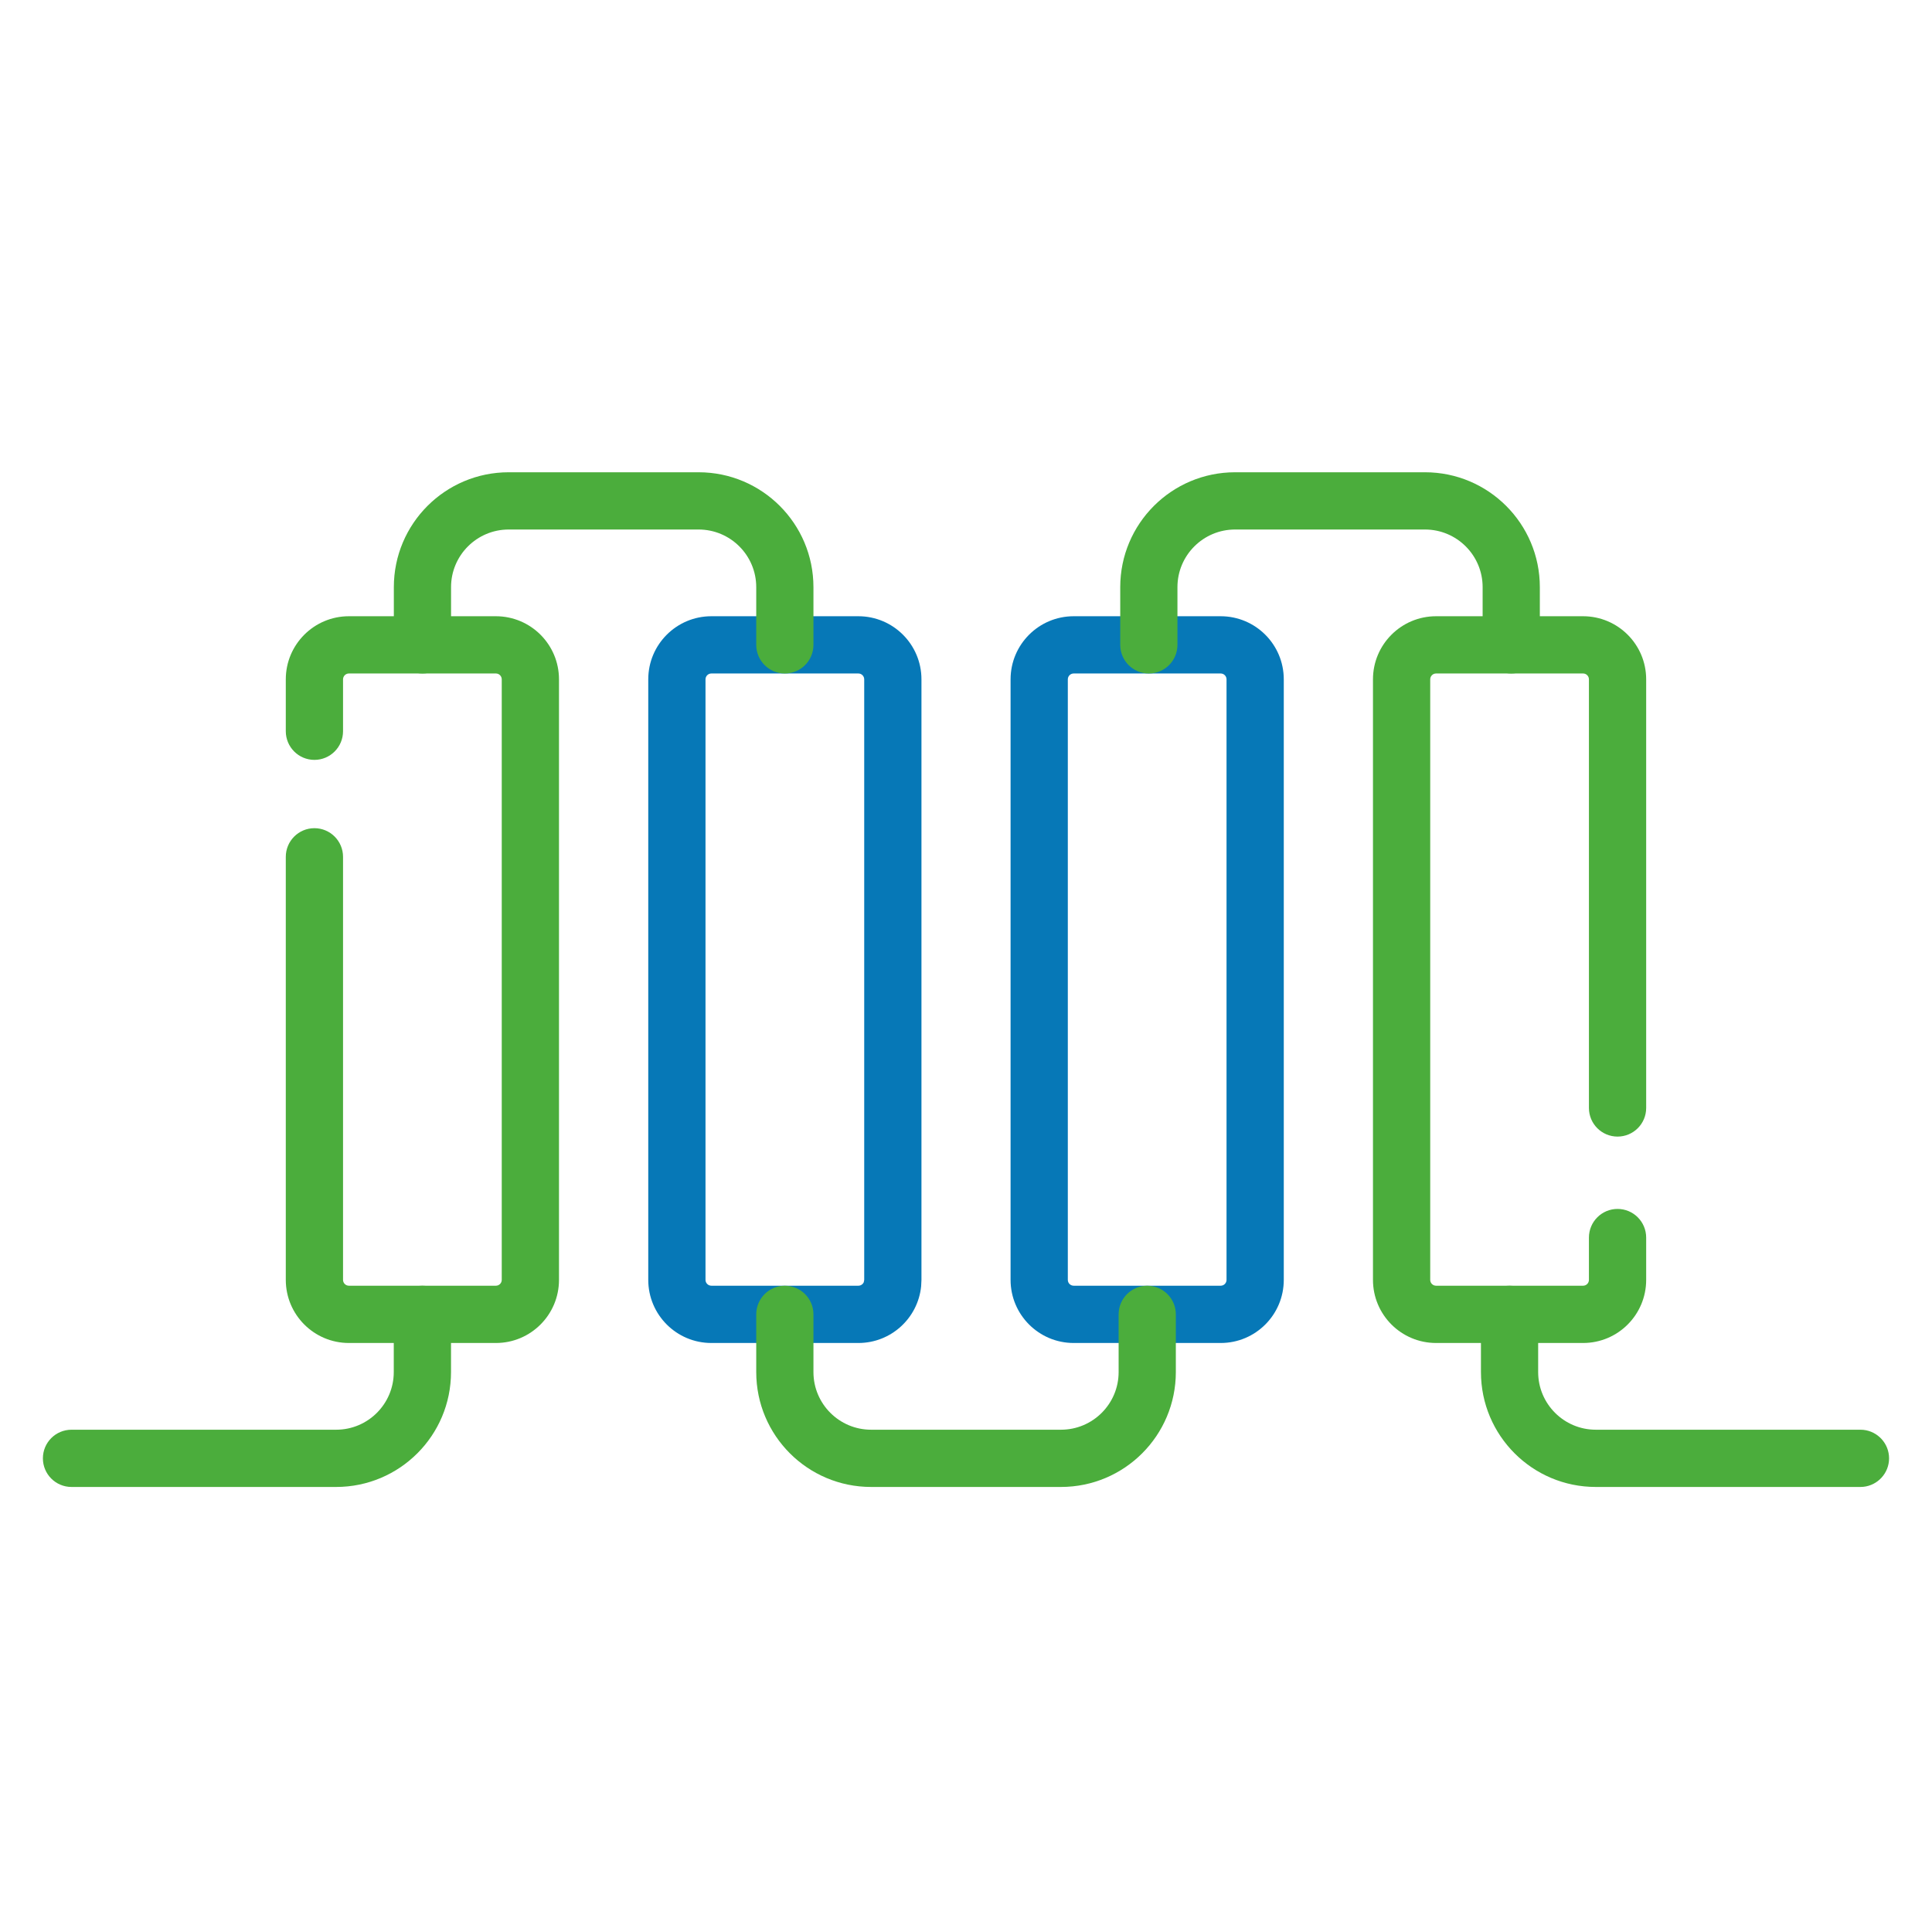 <?xml version="1.0" encoding="UTF-8"?>
<svg xmlns="http://www.w3.org/2000/svg" width="54" height="54" viewBox="0 0 54 54" fill="none">
  <path d="M7.988 35.773V23.949C7.988 23.507 8.346 23.148 8.788 23.148C9.23 23.148 9.588 23.507 9.588 23.949V35.773C9.588 35.863 9.662 35.936 9.752 35.936H13.861C13.951 35.936 14.024 35.863 14.024 35.773V18.988C14.024 18.898 13.951 18.824 13.861 18.824H9.752C9.662 18.824 9.588 18.898 9.588 18.988V20.438C9.588 20.88 9.23 21.239 8.788 21.239C8.346 21.239 7.988 20.88 7.988 20.438V18.988C7.988 18.014 8.778 17.224 9.752 17.224H13.861C14.835 17.225 15.624 18.014 15.624 18.988V35.773C15.624 36.747 14.835 37.537 13.861 37.537H9.752C8.778 37.537 7.988 36.747 7.988 35.773Z" fill="#4BAD3C"></path>
  <path d="M24.155 18.988C24.155 18.898 24.082 18.824 23.992 18.824H19.883C19.793 18.824 19.719 18.898 19.719 18.988V35.773C19.719 35.863 19.793 35.936 19.883 35.936H23.992C24.06 35.936 24.118 35.895 24.143 35.837L24.155 35.773V18.988ZM25.755 35.773L25.746 35.954C25.656 36.843 24.905 37.537 23.992 37.537H19.883C18.909 37.537 18.119 36.747 18.119 35.773V18.988C18.119 18.014 18.909 17.224 19.883 17.224H23.992C24.966 17.225 25.755 18.014 25.755 18.988V35.773Z" fill="#0678B7"></path>
  <path d="M34.282 18.988C34.282 18.898 34.209 18.824 34.119 18.824H30.01C29.919 18.824 29.846 18.898 29.846 18.988V35.773C29.846 35.863 29.919 35.936 30.01 35.936H34.119C34.209 35.936 34.282 35.863 34.282 35.773V18.988ZM35.882 35.773C35.882 36.747 35.093 37.537 34.119 37.537H30.01C29.036 37.537 28.246 36.747 28.246 35.773V18.988C28.246 18.014 29.036 17.224 30.01 17.224H34.119C35.093 17.225 35.882 18.014 35.882 18.988V35.773Z" fill="#0678B7"></path>
  <path d="M44.411 30.968V18.988C44.411 18.898 44.338 18.824 44.248 18.824H40.139C40.048 18.824 39.975 18.898 39.975 18.988V35.773C39.975 35.863 40.048 35.936 40.139 35.936H44.248C44.338 35.936 44.411 35.863 44.411 35.773V34.591C44.411 34.149 44.769 33.79 45.211 33.79C45.653 33.79 46.011 34.149 46.011 34.591V35.773C46.011 36.747 45.222 37.537 44.248 37.537H40.139C39.165 37.537 38.375 36.747 38.375 35.773V18.988C38.375 18.014 39.165 17.224 40.139 17.224H44.248C45.222 17.225 46.011 18.014 46.011 18.988V30.968C46.011 31.41 45.653 31.768 45.211 31.768C44.769 31.768 44.411 31.41 44.411 30.968Z" fill="#4BAD3C"></path>
  <path d="M21.137 18.024V16.411C21.137 15.521 20.415 14.8 19.525 14.8H14.219C13.329 14.8 12.607 15.521 12.607 16.411V18.024C12.607 18.466 12.249 18.824 11.808 18.824C11.366 18.824 11.008 18.466 11.008 18.024V16.411C11.008 14.638 12.445 13.2 14.219 13.2H19.525C21.299 13.2 22.736 14.638 22.736 16.411V18.024C22.736 18.466 22.378 18.824 21.936 18.824C21.495 18.824 21.137 18.466 21.137 18.024Z" fill="#4BAD3C"></path>
  <path d="M41.44 18.024V16.411C41.44 15.521 40.718 14.8 39.828 14.8H34.522C33.632 14.8 32.91 15.521 32.91 16.411V18.024C32.91 18.466 32.552 18.824 32.11 18.824C31.669 18.824 31.311 18.466 31.311 18.024V16.411C31.311 14.638 32.748 13.2 34.522 13.2H39.828C41.601 13.2 43.039 14.638 43.039 16.411V18.024C43.039 18.466 42.681 18.824 42.239 18.824C41.797 18.824 41.44 18.466 41.44 18.024Z" fill="#4BAD3C"></path>
  <path d="M21.137 38.35V36.736C21.137 36.295 21.495 35.937 21.936 35.937C22.378 35.937 22.736 36.295 22.736 36.736V38.35C22.736 39.239 23.458 39.961 24.348 39.961H29.654C30.544 39.961 31.266 39.239 31.266 38.35V36.736C31.266 36.295 31.624 35.937 32.065 35.937C32.507 35.937 32.865 36.295 32.865 36.736V38.35C32.865 40.123 31.428 41.561 29.654 41.561H24.348C22.574 41.561 21.137 40.123 21.137 38.35Z" fill="#4BAD3C"></path>
  <path d="M11.006 38.35V36.736C11.006 36.295 11.364 35.937 11.806 35.937C12.248 35.937 12.606 36.295 12.606 36.736V38.35C12.606 40.123 11.169 41.56 9.396 41.561H1.999C1.557 41.561 1.199 41.203 1.199 40.761C1.199 40.319 1.557 39.961 1.999 39.961H9.396C10.285 39.961 11.006 39.239 11.006 38.35Z" fill="#4BAD3C"></path>
  <path d="M41.393 38.35V36.736C41.393 36.295 41.751 35.937 42.192 35.937C42.634 35.937 42.992 36.295 42.992 36.736V38.35C42.992 39.239 43.714 39.961 44.603 39.961H51.999L52.081 39.965C52.484 40.006 52.8 40.347 52.8 40.761C52.8 41.175 52.484 41.516 52.081 41.557L51.999 41.561H44.603C42.83 41.561 41.393 40.123 41.393 38.35Z" fill="#4BAD3C"></path>
</svg>
